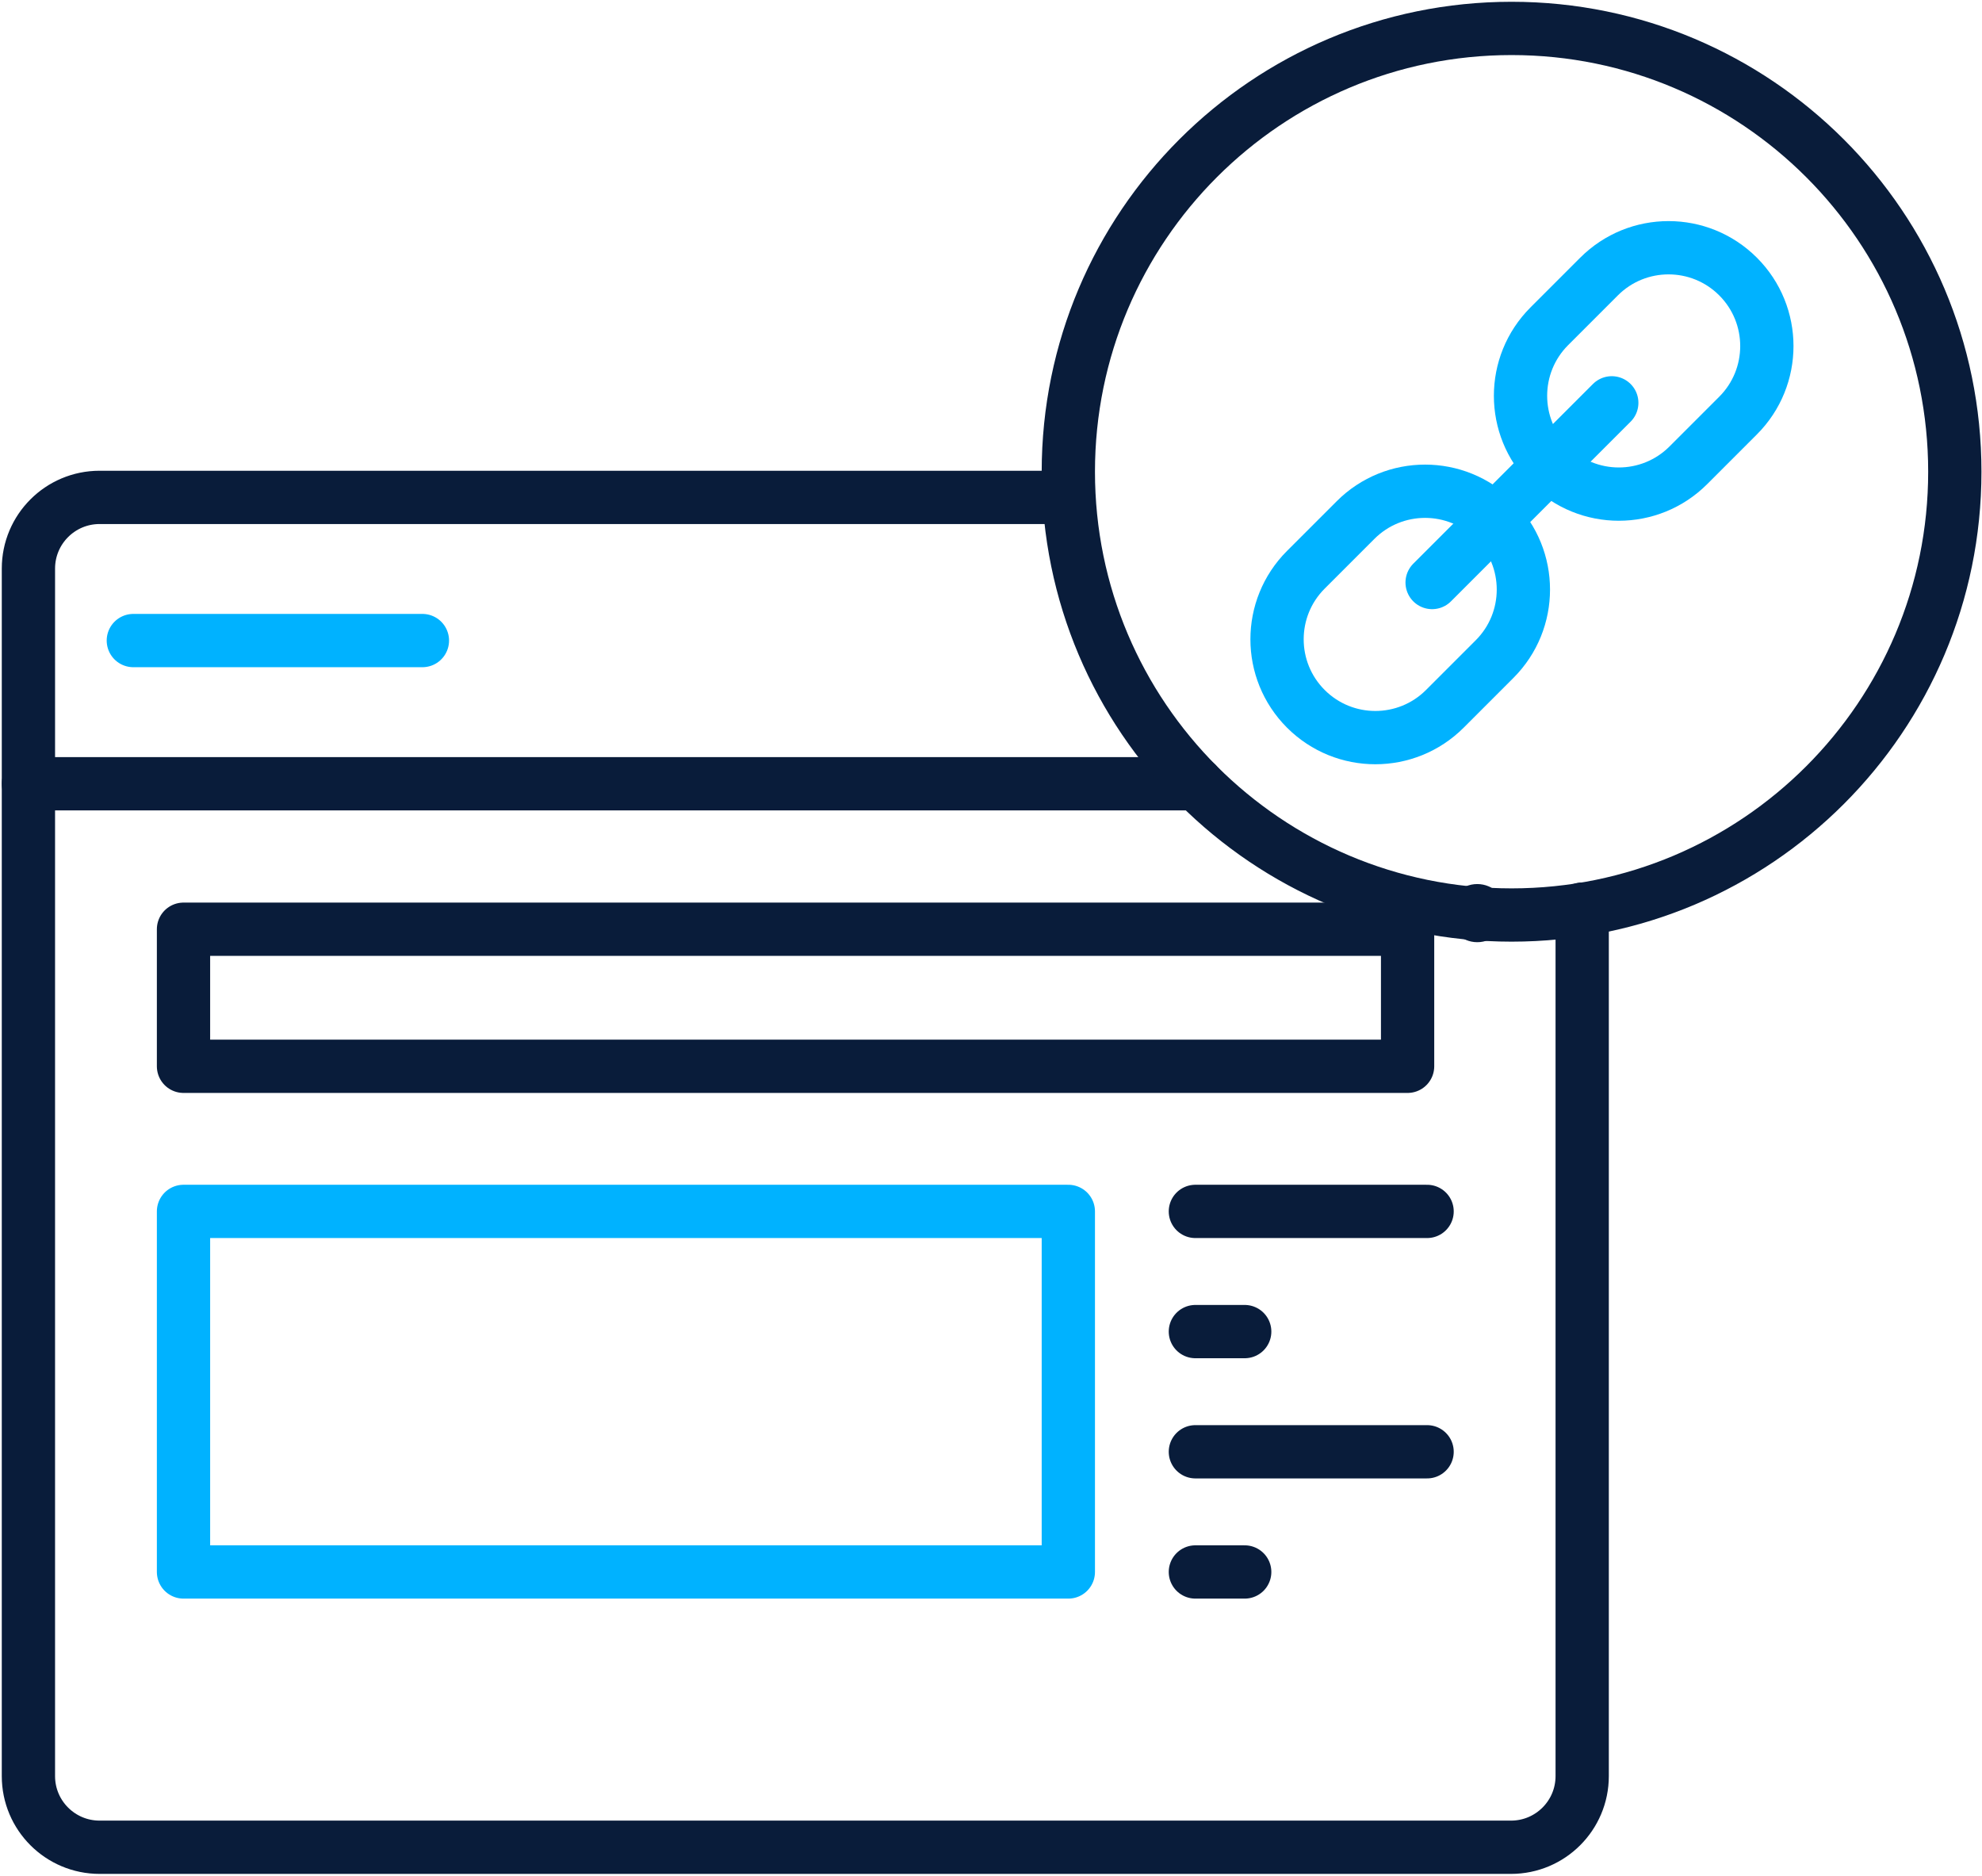 <svg width="558" height="528" viewBox="0 0 558 528" fill="none" xmlns="http://www.w3.org/2000/svg">
<path d="M445.439 255.914V499.97C445.439 511.03 436.468 520 425.397 520H28.042C16.97 520 8 511.029 8 499.97V220.624" stroke="#091C3A" stroke-width="15" stroke-miterlimit="10" stroke-linecap="round" stroke-linejoin="round"/>
<path d="M300.771 341.009H51.663V442.506H300.771V341.009Z" stroke="#00B2FF" stroke-width="15" stroke-miterlimit="10" stroke-linecap="round" stroke-linejoin="round"/>
<path d="M336.927 220.624H8.002V160.049C8.002 148.984 16.972 140.014 28.037 140.014H300.771" stroke="#091C3A" stroke-width="15" stroke-miterlimit="10" stroke-linecap="round" stroke-linejoin="round"/>
<path d="M37.538 180.317H118.922" stroke="#00B2FF" stroke-width="15" stroke-miterlimit="10" stroke-linecap="round" stroke-linejoin="round"/>
<circle cx="415.901" cy="257.043" r="8.184" fill="#091C3A"/>
<path d="M425.559 257.575C494.477 257.575 550.347 201.706 550.347 132.788C550.347 63.869 494.477 8 425.559 8C356.641 8 300.771 63.869 300.771 132.788C300.771 201.706 356.641 257.575 425.559 257.575Z" stroke="#091C3A" stroke-width="15" stroke-miterlimit="10" stroke-linecap="round" stroke-linejoin="round"/>
<path d="M336.539 341.009H401.775" stroke="#091C3A" stroke-width="15" stroke-miterlimit="10" stroke-linecap="round" stroke-linejoin="round"/>
<path d="M336.539 374.841H350.427" stroke="#091C3A" stroke-width="15" stroke-miterlimit="10" stroke-linecap="round" stroke-linejoin="round"/>
<path d="M336.539 408.673H401.775" stroke="#091C3A" stroke-width="15" stroke-miterlimit="10" stroke-linecap="round" stroke-linejoin="round"/>
<path d="M336.539 442.506H350.427" stroke="#091C3A" stroke-width="15" stroke-miterlimit="10" stroke-linecap="round" stroke-linejoin="round"/>
<path d="M367.638 199.531C356.83 188.723 356.83 171.2 367.638 160.391L381.639 146.391C392.446 135.583 409.97 135.583 420.778 146.391C431.586 157.199 431.586 174.722 420.778 185.53L406.778 199.531C395.969 210.339 378.446 210.339 367.638 199.531Z" stroke="#00B2FF" stroke-width="15" stroke-miterlimit="10" stroke-linecap="round" stroke-linejoin="round"/>
<path d="M436.183 130.985C425.376 120.177 425.376 102.654 436.183 91.846L450.184 77.845C460.992 67.037 478.515 67.037 489.323 77.845C500.131 88.653 500.131 106.176 489.323 116.985L475.323 130.985C464.514 141.793 446.991 141.793 436.183 130.985Z" stroke="#00B2FF" stroke-width="15" stroke-miterlimit="10" stroke-linecap="round" stroke-linejoin="round"/>
<path d="M453.77 113.397L403.191 163.978" stroke="#00B2FF" stroke-width="15" stroke-miterlimit="10" stroke-linecap="round" stroke-linejoin="round"/>
<path d="M396.285 261.577H51.663V300.159H396.285V261.577Z" stroke="#091C3A" stroke-width="15" stroke-miterlimit="10" stroke-linecap="round" stroke-linejoin="round"/>
</svg>

